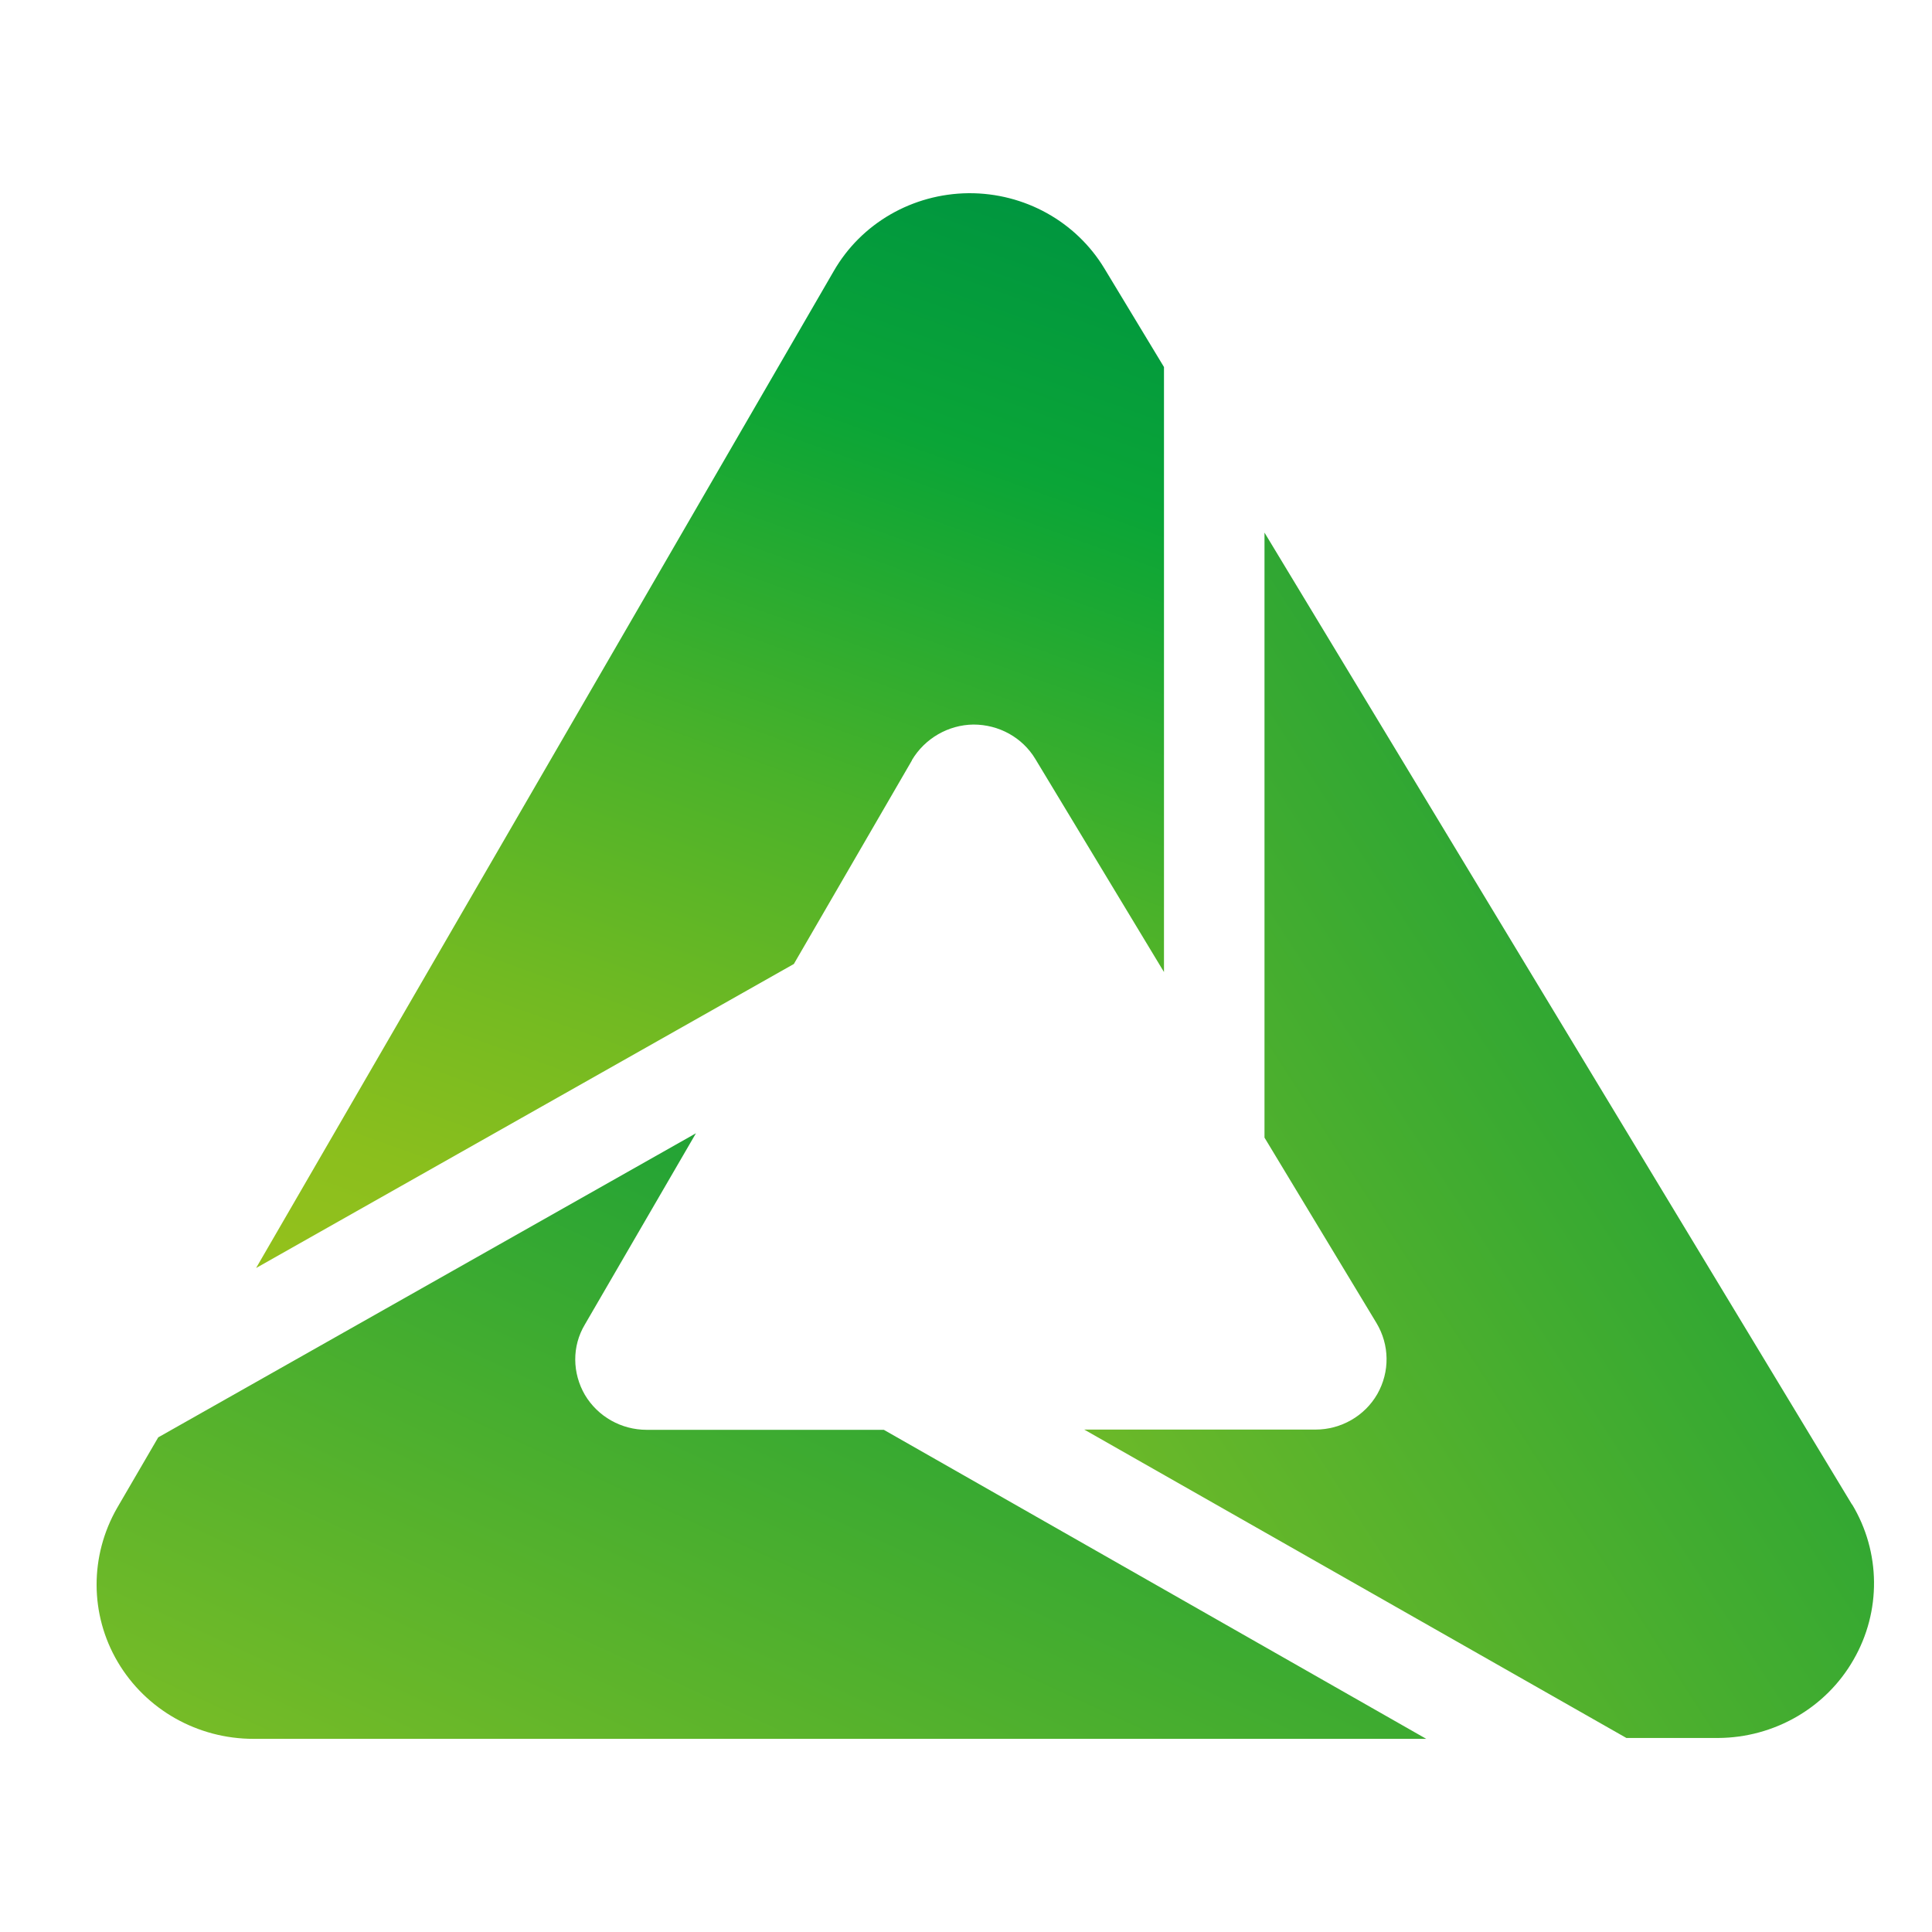 <?xml version="1.0" encoding="UTF-8"?> <svg xmlns="http://www.w3.org/2000/svg" width="40" height="40" viewBox="0 0 40 40" fill="none"><path d="M18.881 15.736C19.148 15.288 19.633 15.007 20.155 15.001C20.683 15.001 21.168 15.27 21.435 15.713L24.099 20.125V7.599L22.867 5.561C22.279 4.586 21.211 3.994 20.058 4C20.058 4 20.058 4 20.052 4C18.893 4.012 17.831 4.622 17.261 5.614L5.302 26.253L16.436 19.958L18.881 15.742V15.736Z" fill="url(#paint0_linear_2581_17786)"></path><path d="M13.39 29.603C12.862 29.603 12.377 29.328 12.11 28.88C11.849 28.431 11.837 27.875 12.11 27.421L14.409 23.463L3.276 29.759L2.426 31.218C1.856 32.21 1.856 33.424 2.438 34.41C3.021 35.397 4.089 36.001 5.248 36.001H29.529L18.299 29.603H13.396H13.39Z" fill="url(#paint1_linear_2581_17786)"></path><path d="M38.345 31.152L26.18 11.027V23.553L28.498 27.391C28.771 27.846 28.777 28.402 28.516 28.862C28.255 29.317 27.764 29.598 27.236 29.598H22.448L33.673 35.983H35.554C35.554 35.983 35.566 35.983 35.572 35.983C36.731 35.977 37.805 35.361 38.375 34.363C38.952 33.364 38.94 32.133 38.345 31.146V31.152Z" fill="url(#paint2_linear_2581_17786)"></path><defs><linearGradient id="paint0_linear_2581_17786" x1="12.607" y1="28.866" x2="21.427" y2="4.269" gradientUnits="userSpaceOnUse"><stop stop-color="#94C11C"></stop><stop offset="0.11" stop-color="#8BBF1D"></stop><stop offset="0.28" stop-color="#72BA22"></stop><stop offset="0.5" stop-color="#4BB22A"></stop><stop offset="0.75" stop-color="#14A734"></stop><stop offset="0.8" stop-color="#0AA537"></stop><stop offset="1" stop-color="#00963F"></stop></linearGradient><linearGradient id="paint1_linear_2581_17786" x1="29.529" y1="23.535" x2="19.999" y2="44.221" gradientUnits="userSpaceOnUse"><stop stop-color="#00993B"></stop><stop offset="1" stop-color="#7BBD26"></stop></linearGradient><linearGradient id="paint2_linear_2581_17786" x1="38.8" y1="11.17" x2="16.024" y2="25.922" gradientUnits="userSpaceOnUse"><stop stop-color="#00993B"></stop><stop offset="1" stop-color="#7BBD26"></stop></linearGradient></defs></svg> 